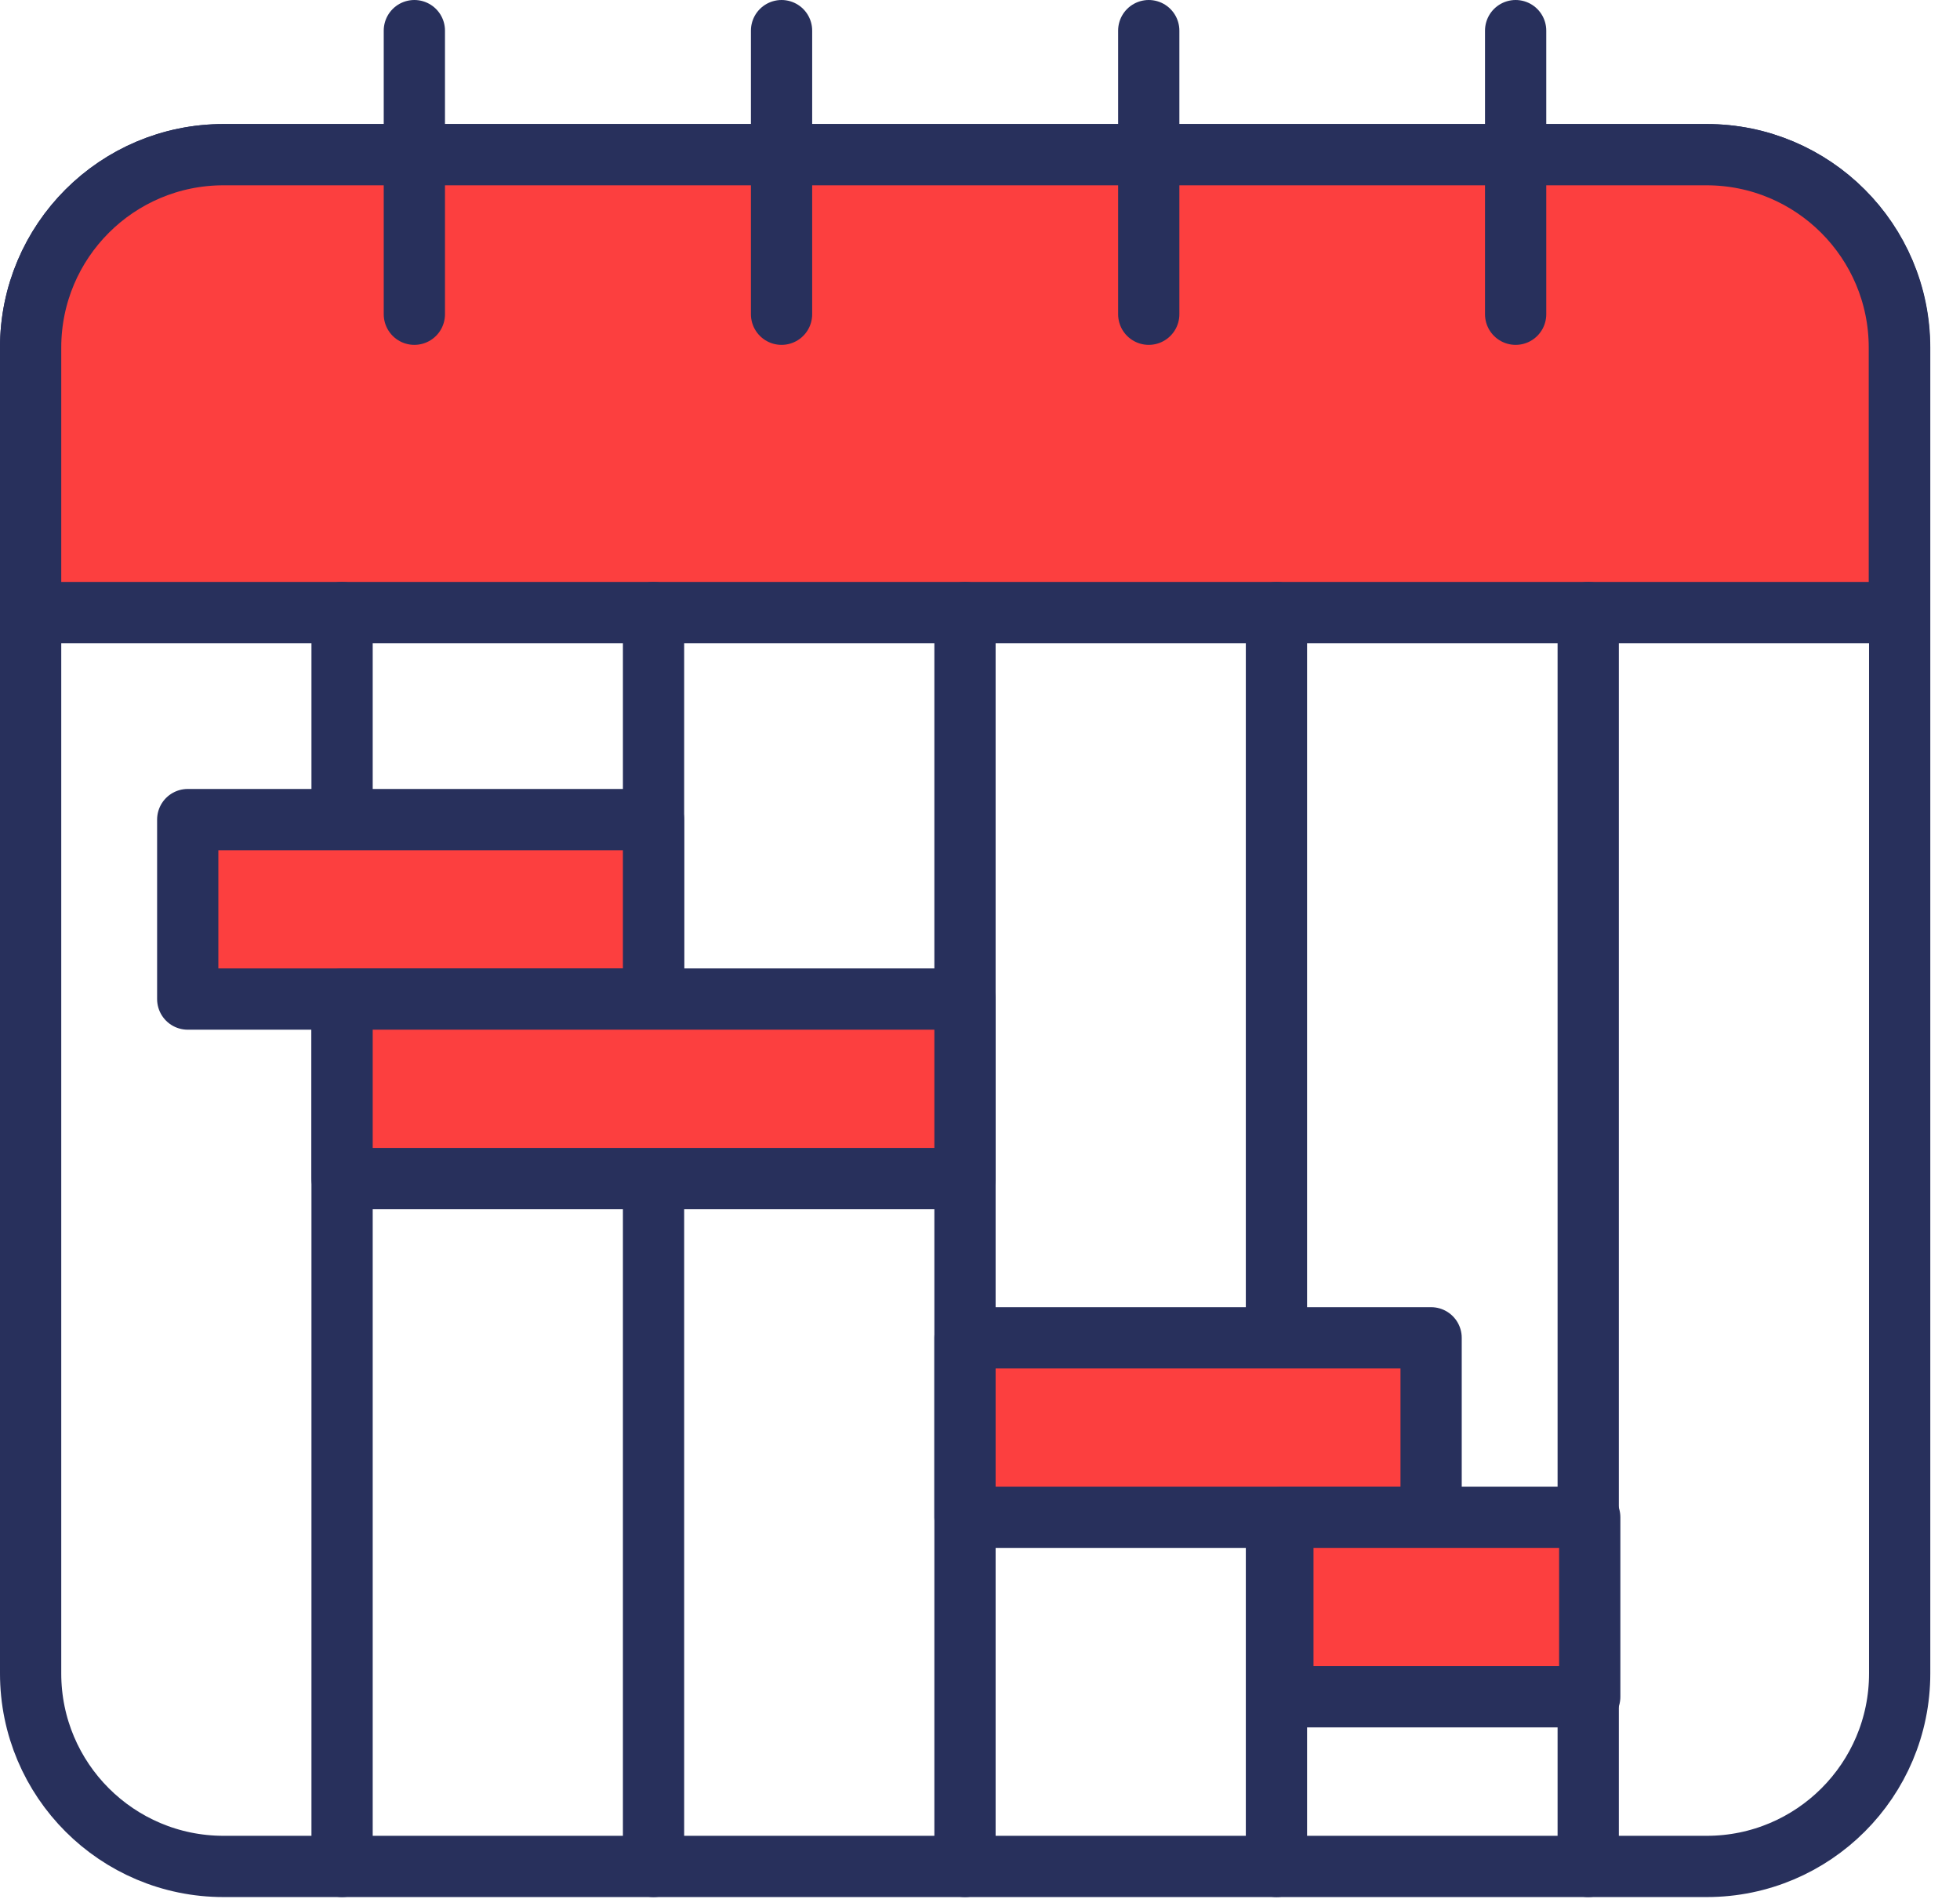 <svg fill="none" height="62" viewBox="0 0 64 62" width="64" xmlns="http://www.w3.org/2000/svg" xmlns:xlink="http://www.w3.org/1999/xlink"><clipPath id="a"><path d="m0 0h63.03v61.94h-63.03z"/></clipPath><g clip-path="url(#a)" stroke="#28305c" stroke-linecap="round" stroke-linejoin="round" stroke-width="2"><path d="m55.73 5.05h-48.43c-3.479 0-6.3 2.821-6.3 6.3v43.29c0 3.479 2.821 6.3 6.3 6.3h48.43c3.479 0 6.3-2.821 6.3-6.3v-43.29c0-3.479-2.821-6.3-6.3-6.3z"/><path d="m7.3 5.05h48.42c3.48 0 6.3 2.82 6.3 6.3v8.65h-61.02v-8.65c0-3.48 2.82-6.3 6.3-6.3z" fill="#fc3f3f"/><path d="m13.53 1v9.26"/><path d="m25.52 1v9.26"/><path d="m37.51 1v9.26"/><path d="m49.49 1v9.26"/><path d="m11.17 20v40.94"/><path d="m21.34 20v40.94"/><path d="m31.51 20v40.94"/><path d="m41.68 20v40.94"/><path d="m51.86 20v40.94"/><g fill="#fc3f3f"><path d="m21.34 26.76h-15.21v5.86h15.21z"/><path d="m31.51 32.62h-20.34v5.86h20.34z"/><path d="m46.73 43.68h-15.22v5.86h15.22z"/><path d="m51.91 49.54h-10.02v5.86h10.02z"/></g></g></svg>